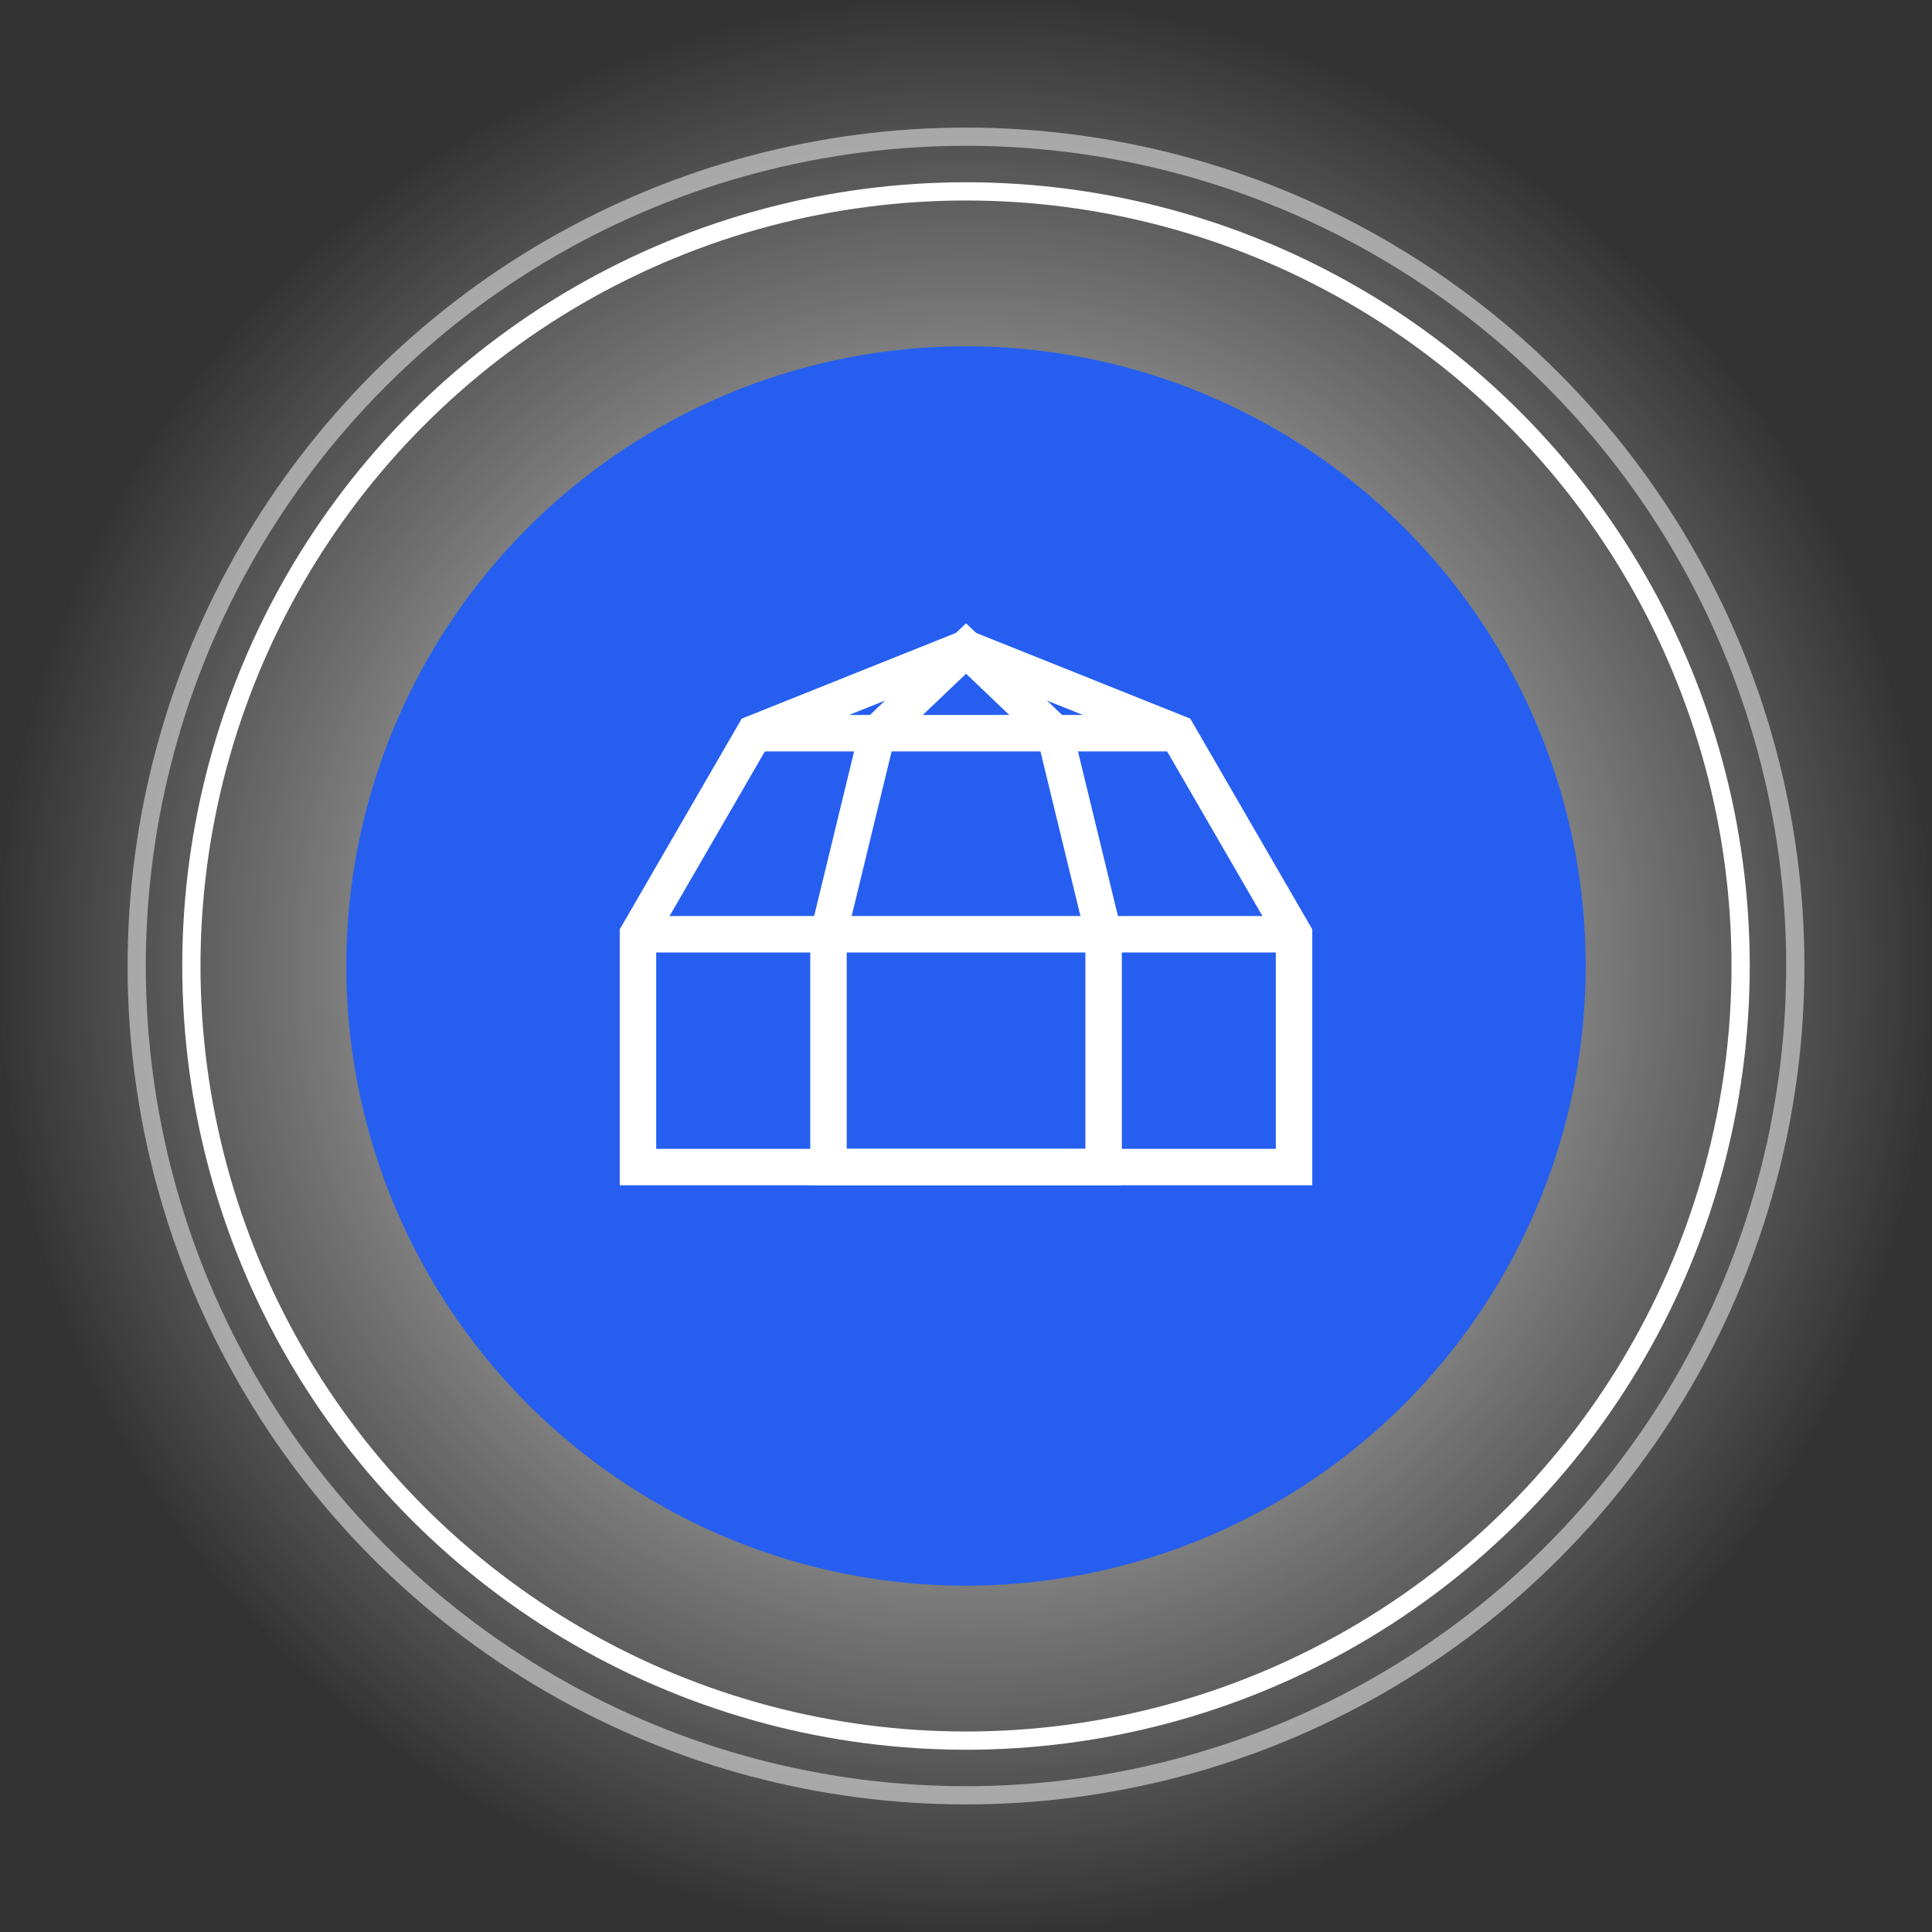 <?xml version="1.0" encoding="UTF-8"?> <svg xmlns="http://www.w3.org/2000/svg" width="106" height="106" viewBox="0 0 106 106" fill="none"><rect x="0" y="0" width="106" height="106" fill="#333333" stroke="none"/><circle cx="53" cy="53" r="53" fill="url(#paint0_radial_902_1741)"></circle><circle cx="53" cy="53" r="42.5" stroke="white"></circle><circle cx="53" cy="53" r="45.5" stroke="white" stroke-opacity="0.5"></circle><circle cx="53" cy="53" r="34" fill="#265FF0"></circle><path d="M53 64.031H70.998V51.258L64.612 40.227L53 35.582L41.388 40.227L35.002 51.258V64.031H53Z" stroke="white" stroke-width="2" stroke-miterlimit="10"></path><path d="M53.003 64.031H60.55V51.258L57.872 40.227L53.003 35.582L48.133 40.227L45.455 51.258V64.031H53.003Z" stroke="white" stroke-width="2" stroke-miterlimit="10"></path><path d="M35.294 51.258H71" stroke="white" stroke-width="2"></path><path d="M41.389 40.227H64.612" stroke="white" stroke-width="2"></path><defs><radialGradient id="paint0_radial_902_1741" cx="0" cy="0" r="1" gradientUnits="userSpaceOnUse" gradientTransform="translate(53 53) rotate(90) scale(53)"><stop offset="0" stop-color="white"></stop><stop offset="1" stop-color="white" stop-opacity="0"></stop></radialGradient></defs></svg> 